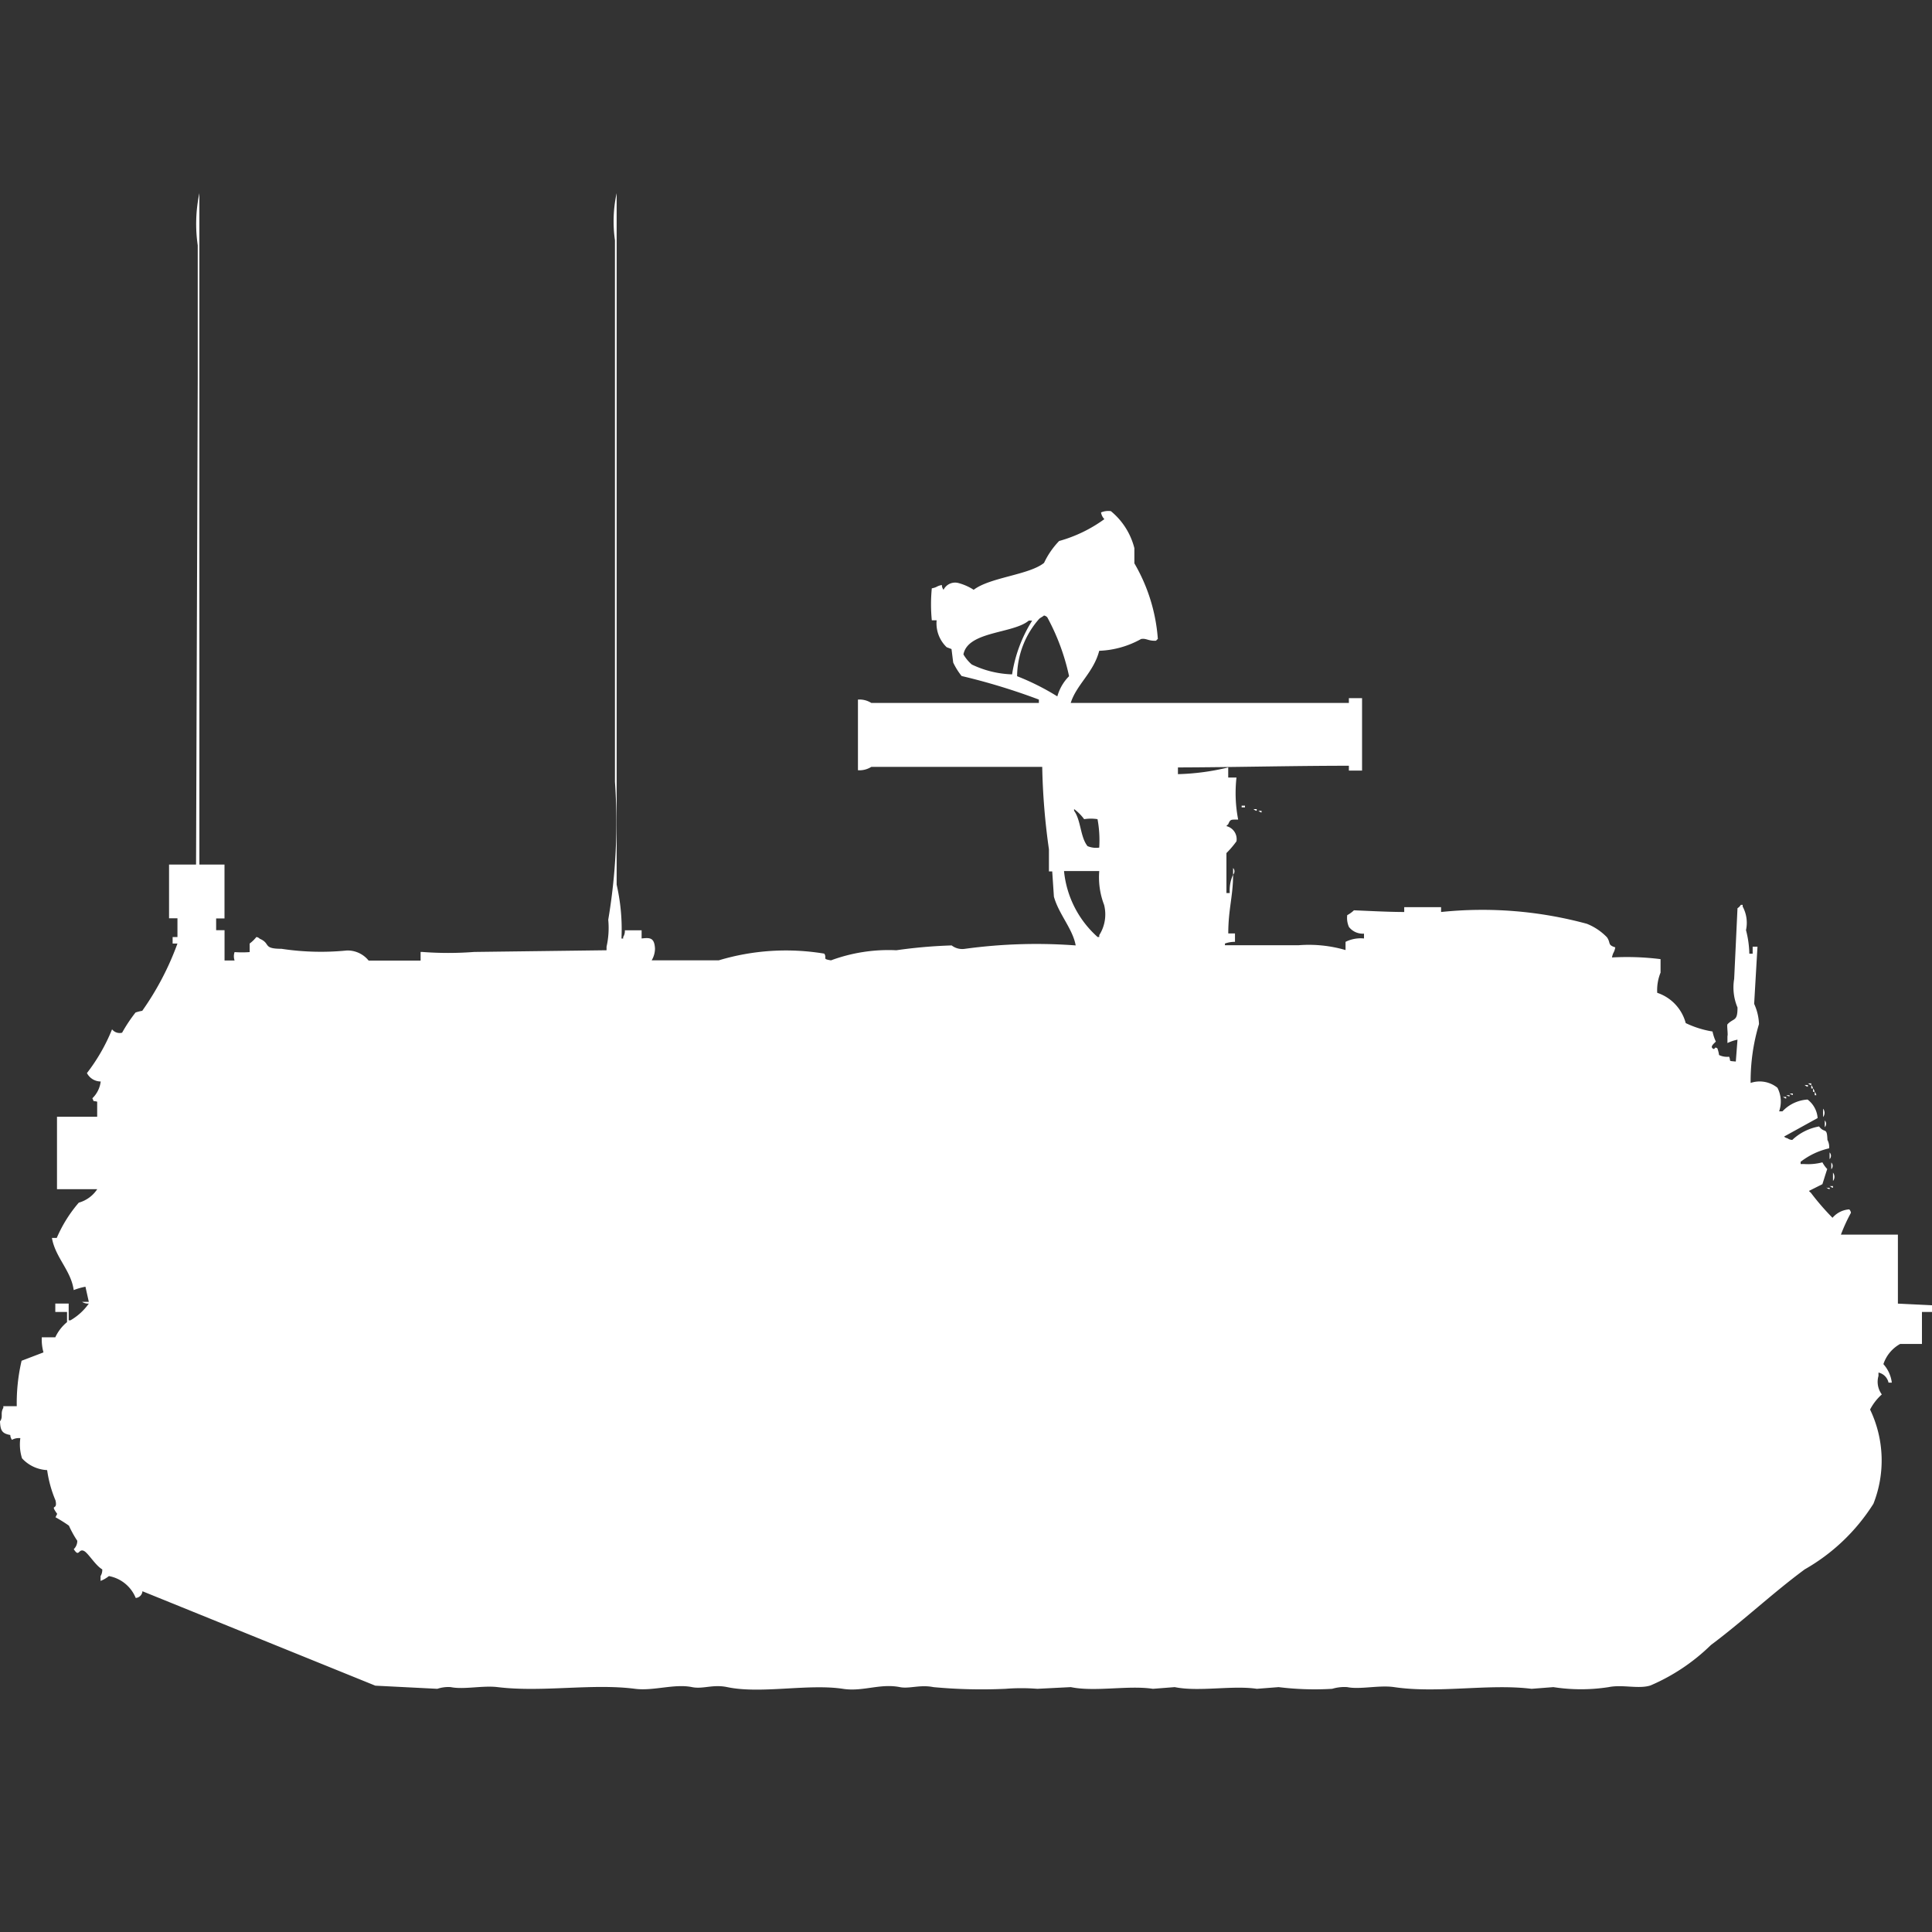 <svg width="40" height="40" viewBox="0 0 40 40" fill="#fff" xmlns="http://www.w3.org/2000/svg"><rect x="0" y="0" width="40" height="40" fill="#333333" stroke="none"/><path id="unit" fill-rule="evenodd" clip-rule="evenodd" d="M4.128,17.9h0.52v1.115H4.475v0.244H4.649v0.627H4.857a0.263,0.263,0,0,1,0-.174,2.076,2.076,0,0,0,.312,0V19.535A0.749,0.749,0,0,0,5.308,19.4a0.119,0.119,0,0,1,.069.035c0.235,0.1.053,0.208,0.451,0.209a5.427,5.427,0,0,0,1.353.035,0.558,0.558,0,0,1,.451.209H8.708V19.709H8.742a7.014,7.014,0,0,0,1.075,0l2.741-.035V19.6a1.754,1.754,0,0,0,.035-0.557,12.1,12.1,0,0,0,.139-2.856V4.975A2.743,2.743,0,0,1,12.767,4V18.316a4.14,4.14,0,0,1,.1,1.115h0.035V19.4a0.236,0.236,0,0,0,.035-0.139h0.347V19.43c0.168-.018.264-0.024,0.277,0.209a0.485,0.485,0,0,1-.069.244h1.388a4.836,4.836,0,0,1,2.186-.139c0.064,0.1-.055.108,0.139,0.139a3.435,3.435,0,0,1,1.353-.209,10.253,10.253,0,0,1,1.145-.1,0.36,0.36,0,0,0,.278.07,10.92,10.92,0,0,1,2.29-.07c-0.062-.345-0.35-0.646-0.451-1.01l-0.035-.522H21.717V17.584a13.846,13.846,0,0,1-.139-1.707H18.04a0.459,0.459,0,0,1-.277.07V14.484a0.456,0.456,0,0,1,.277.07h3.469v-0.07a13.047,13.047,0,0,0-1.6-.488,1.416,1.416,0,0,1-.174-0.279l-0.035-.279L19.6,13.4a0.682,0.682,0,0,1-.208-0.557h-0.1a3.388,3.388,0,0,1,0-.662c0.123-.025.086-0.043,0.208-0.07a0.169,0.169,0,0,0,.035.1,0.267,0.267,0,0,1,.312-0.139,1.111,1.111,0,0,1,.312.139c0.342-.26,1.146-0.307,1.457-0.557a1.686,1.686,0,0,1,.312-0.453,2.917,2.917,0,0,0,.937-0.453,0.249,0.249,0,0,1-.069-0.139A0.386,0.386,0,0,1,23,10.583a1.451,1.451,0,0,1,.486.766v0.314a3.624,3.624,0,0,1,.486,1.567,0.1,0.1,0,0,0-.035.035c-0.164.01-.2-0.055-0.312-0.035a1.918,1.918,0,0,1-.867.244c-0.116.45-.471,0.7-0.59,1.08h5.759v-0.1H28.2v1.5H27.927v-0.1c-1.18,0-2.412.032-3.539,0.035v0.139a4.924,4.924,0,0,0,1.041-.139v0.209H25.6a2.876,2.876,0,0,0,.035.871c-0.156,0-.16-0.011-0.208.1a0.1,0.1,0,0,0-.035.035,0.277,0.277,0,0,1,.208.314,1.948,1.948,0,0,1-.208.244V18.49h0.069a0.789,0.789,0,0,1,.069-0.383c0,0.443-.1.721-0.1,1.219h0.139V19.5a0.588,0.588,0,0,0-.208.035V19.57h1.526a2.71,2.71,0,0,1,.971.1V19.5a0.7,0.7,0,0,1,.382-0.07v-0.1a0.363,0.363,0,0,1-.312-0.139,0.462,0.462,0,0,1-.035-0.244,0.626,0.626,0,0,0,.139-0.1c0.312,0.012.682,0.034,1.041,0.035v-0.1h0.763v0.1a8.253,8.253,0,0,1,3.018.244,1.19,1.19,0,0,1,.416.279c0.085,0.121.006,0.157,0.173,0.209-0.025.123-.043,0.086-0.069,0.209a5.607,5.607,0,0,1,1.006.035v0.279a0.965,0.965,0,0,0-.069.418,0.906,0.906,0,0,1,.59.627,2.024,2.024,0,0,0,.555.174,0.935,0.935,0,0,0,.069.209c-0.046.046-.114,0.1-0.069,0.139,0.063,0.049.024-.049,0.1,0a0.616,0.616,0,0,1,.035.139,0.379,0.379,0,0,0,.208.035c0.046,0.1-.034.084,0.139,0.1l0.035-.453a0.92,0.92,0,0,0-.208.07V21.451c0.015-.028-0.015-0.216,0-0.244,0.13-.137.21-0.051,0.208-0.348a1.068,1.068,0,0,1-.069-0.592q0.035-.731.069-1.463a0.213,0.213,0,0,0,.069-0.07H36.08v0.035a0.709,0.709,0,0,1,.069.488,2.076,2.076,0,0,1,.069.488h0.069V19.6h0.1q-0.035.592-.069,1.184a1.1,1.1,0,0,1,.1.418,4.11,4.11,0,0,0-.173,1.219,0.585,0.585,0,0,1,.555.1,0.616,0.616,0,0,1,.035.488h0.069a0.779,0.779,0,0,1,.52-0.244,0.528,0.528,0,0,1,.208.383l-0.694.383a0.124,0.124,0,0,0,.069.035,0.176,0.176,0,0,0,.1.035,1.084,1.084,0,0,1,.555-0.279c0.117,0.154.163,0,.173,0.279a0.3,0.3,0,0,1,.035.174,1.5,1.5,0,0,0-.59.279V24.1h0.069a1.169,1.169,0,0,0,.382-0.035,0.626,0.626,0,0,0,.1.139c-0.029.083-.069,0.216-0.1,0.313l-0.277.139a0.1,0.1,0,0,0,.035.035,5.218,5.218,0,0,0,.451.522,0.5,0.5,0,0,1,.347-0.174,0.126,0.126,0,0,1,.035.07,3.58,3.58,0,0,0-.208.453h1.18v1.428L40,27.024v0.139H39.792v0.662H39.341a0.742,0.742,0,0,0-.347.418,0.7,0.7,0,0,1,.174.383H39.1a0.275,0.275,0,0,0-.208-0.209v0.07a0.439,0.439,0,0,0,.069.383,1.1,1.1,0,0,0-.243.313,2.439,2.439,0,0,1,.069,1.951,4.047,4.047,0,0,1-1.422,1.358c-0.663.489-1.273,1.066-1.943,1.567a4.09,4.09,0,0,1-1.249.836c-0.247.08-.578-0.024-0.867,0.035a3.731,3.731,0,0,1-1.145,0l-0.451.035c-0.887-.11-1.933.1-2.845-0.035-0.31-.046-0.708.054-0.971,0a0.871,0.871,0,0,0-.312.035,6.076,6.076,0,0,1-1.11-.035l-0.451.035c-0.506-.076-1.2.067-1.7-0.035l-0.451.035c-0.507-.077-1.2.068-1.7-0.035l-0.694.035a4.215,4.215,0,0,0-.659,0,10.725,10.725,0,0,1-1.492-.035c-0.276-.056-0.5.039-0.694,0-0.409-.082-0.771.1-1.18,0.035-0.72-.109-1.7.111-2.394-0.035-0.3-.063-0.5.046-0.729,0-0.365-.075-0.8.084-1.179,0.035-0.89-.115-1.924.077-2.845-0.035-0.309-.038-0.7.055-0.971,0a0.714,0.714,0,0,0-.278.035L7.771,34.9,2.949,32.945a0.15,0.15,0,0,1-.139.139,0.746,0.746,0,0,0-.555-0.453,0.653,0.653,0,0,1-.173.1v-0.1a0.236,0.236,0,0,0,.035-0.139c-0.144-.082-0.293-0.344-0.382-0.383-0.114-.05-0.094.143-0.208-0.035A0.236,0.236,0,0,0,1.6,31.9a2.141,2.141,0,0,1-.173-0.313,3.024,3.024,0,0,0-.278-0.174l0.035-.07c-0.163-.228.017-0.05-0.035-0.279a2.505,2.505,0,0,1-.173-0.627,0.754,0.754,0,0,1-.52-0.244,0.951,0.951,0,0,1-.035-0.418,0.3,0.3,0,0,0-.173.035,0.178,0.178,0,0,1-.035-0.1C0.038,29.679.008,29.613,0,29.427c0.072-.094,0-0.163.069-0.279V29.114H0.347a3.857,3.857,0,0,1,.1-0.941L0.9,28a1.011,1.011,0,0,1-.035-0.313H1.145a0.9,0.9,0,0,1,.243-0.314V27.163H1.145V26.989H1.422v0.348H1.457a1.207,1.207,0,0,0,.382-0.348A0.223,0.223,0,0,1,1.7,26.954H1.839L1.769,26.64a1.342,1.342,0,0,0-.243.07c-0.056-.408-0.38-0.672-0.451-1.08h0.1A2.82,2.82,0,0,1,1.631,24.9a0.678,0.678,0,0,0,.382-0.279H1.18v-1.5H2.012V22.809c-0.113-.029-0.053.017-0.1-0.07a0.58,0.58,0,0,0,.173-0.348A0.323,0.323,0,0,1,1.8,22.217a3.812,3.812,0,0,0,.52-0.906,0.2,0.2,0,0,0,.208.07,3.218,3.218,0,0,1,.278-0.418,0.872,0.872,0,0,1,.139-0.035,5.9,5.9,0,0,0,.729-1.393h-0.1V19.4h0.1V19.012H3.5V17.9H4.059L4.094,7.831V5.08A3.065,3.065,0,0,1,4.128,4V17.9Zm17.485-5.155c-0.027.024-.077,0.046-0.1,0.07A1.819,1.819,0,0,0,21.058,14a5.092,5.092,0,0,1,.833.418A0.956,0.956,0,0,1,22.134,14a4.554,4.554,0,0,0-.451-1.219A0.125,0.125,0,0,0,21.613,12.743Zm-0.659,1.219a2.922,2.922,0,0,1,.416-1.115H21.3c-0.324.273-1.262,0.216-1.353,0.7a0.826,0.826,0,0,0,.173.209A2.08,2.08,0,0,0,20.954,13.962Zm4.753,2.717h0.069v0.035H25.707V16.679Zm-2.949.871a2.386,2.386,0,0,0-.035-0.592,0.886,0.886,0,0,0-.277,0,0.966,0.966,0,0,0-.208-0.209v0.035c0.144,0.2.126,0.541,0.278,0.732A0.456,0.456,0,0,0,22.758,17.549Zm3.192-.8h0.069v0.035A0.118,0.118,0,0,1,25.95,16.748Zm0.1,0.035h0.069v0.035A0.118,0.118,0,0,1,26.054,16.783Zm-0.52,1.184a0.1,0.1,0,0,1,0,.139V17.967Zm-3.5.07a2.1,2.1,0,0,0,.694,1.358h0.035V19.361a0.8,0.8,0,0,0,.1-0.627,1.589,1.589,0,0,1-.1-0.7H22.03Zm15.4,4.389H37.5v0.035A0.118,0.118,0,0,1,37.433,22.426Zm-0.069.035h0.069V22.5A0.119,0.119,0,0,1,37.363,22.461Zm0.139,0a0.125,0.125,0,0,1,.035.07H37.5v-0.07Zm0.035,0.07a0.126,0.126,0,0,1,.035.07H37.537V22.53Zm0.035,0.07a0.125,0.125,0,0,1,.035.07H37.572V22.6Zm-0.52.035h0.069V22.67A0.119,0.119,0,0,1,37.051,22.635Zm-0.069.035h0.069V22.7A0.119,0.119,0,0,1,36.982,22.67Zm-0.069.035h0.069v0.035A0.118,0.118,0,0,1,36.912,22.7Zm0.833,0.244a0.14,0.14,0,0,1,0,.174V22.948Zm0.035,0.244a0.1,0.1,0,0,1,0,.139V23.192Zm0.1,0.662a0.1,0.1,0,0,1,0,.139V23.854Zm0.035,0.209a0.1,0.1,0,0,1,0,.139V24.063Zm0.035,0.209a0.141,0.141,0,0,1,0,.174V24.272Zm-0.069.279h0.069v0.035A0.119,0.119,0,0,1,37.884,24.551Zm-0.069.035h0.069V24.62A0.118,0.118,0,0,1,37.814,24.585Z"/></svg>